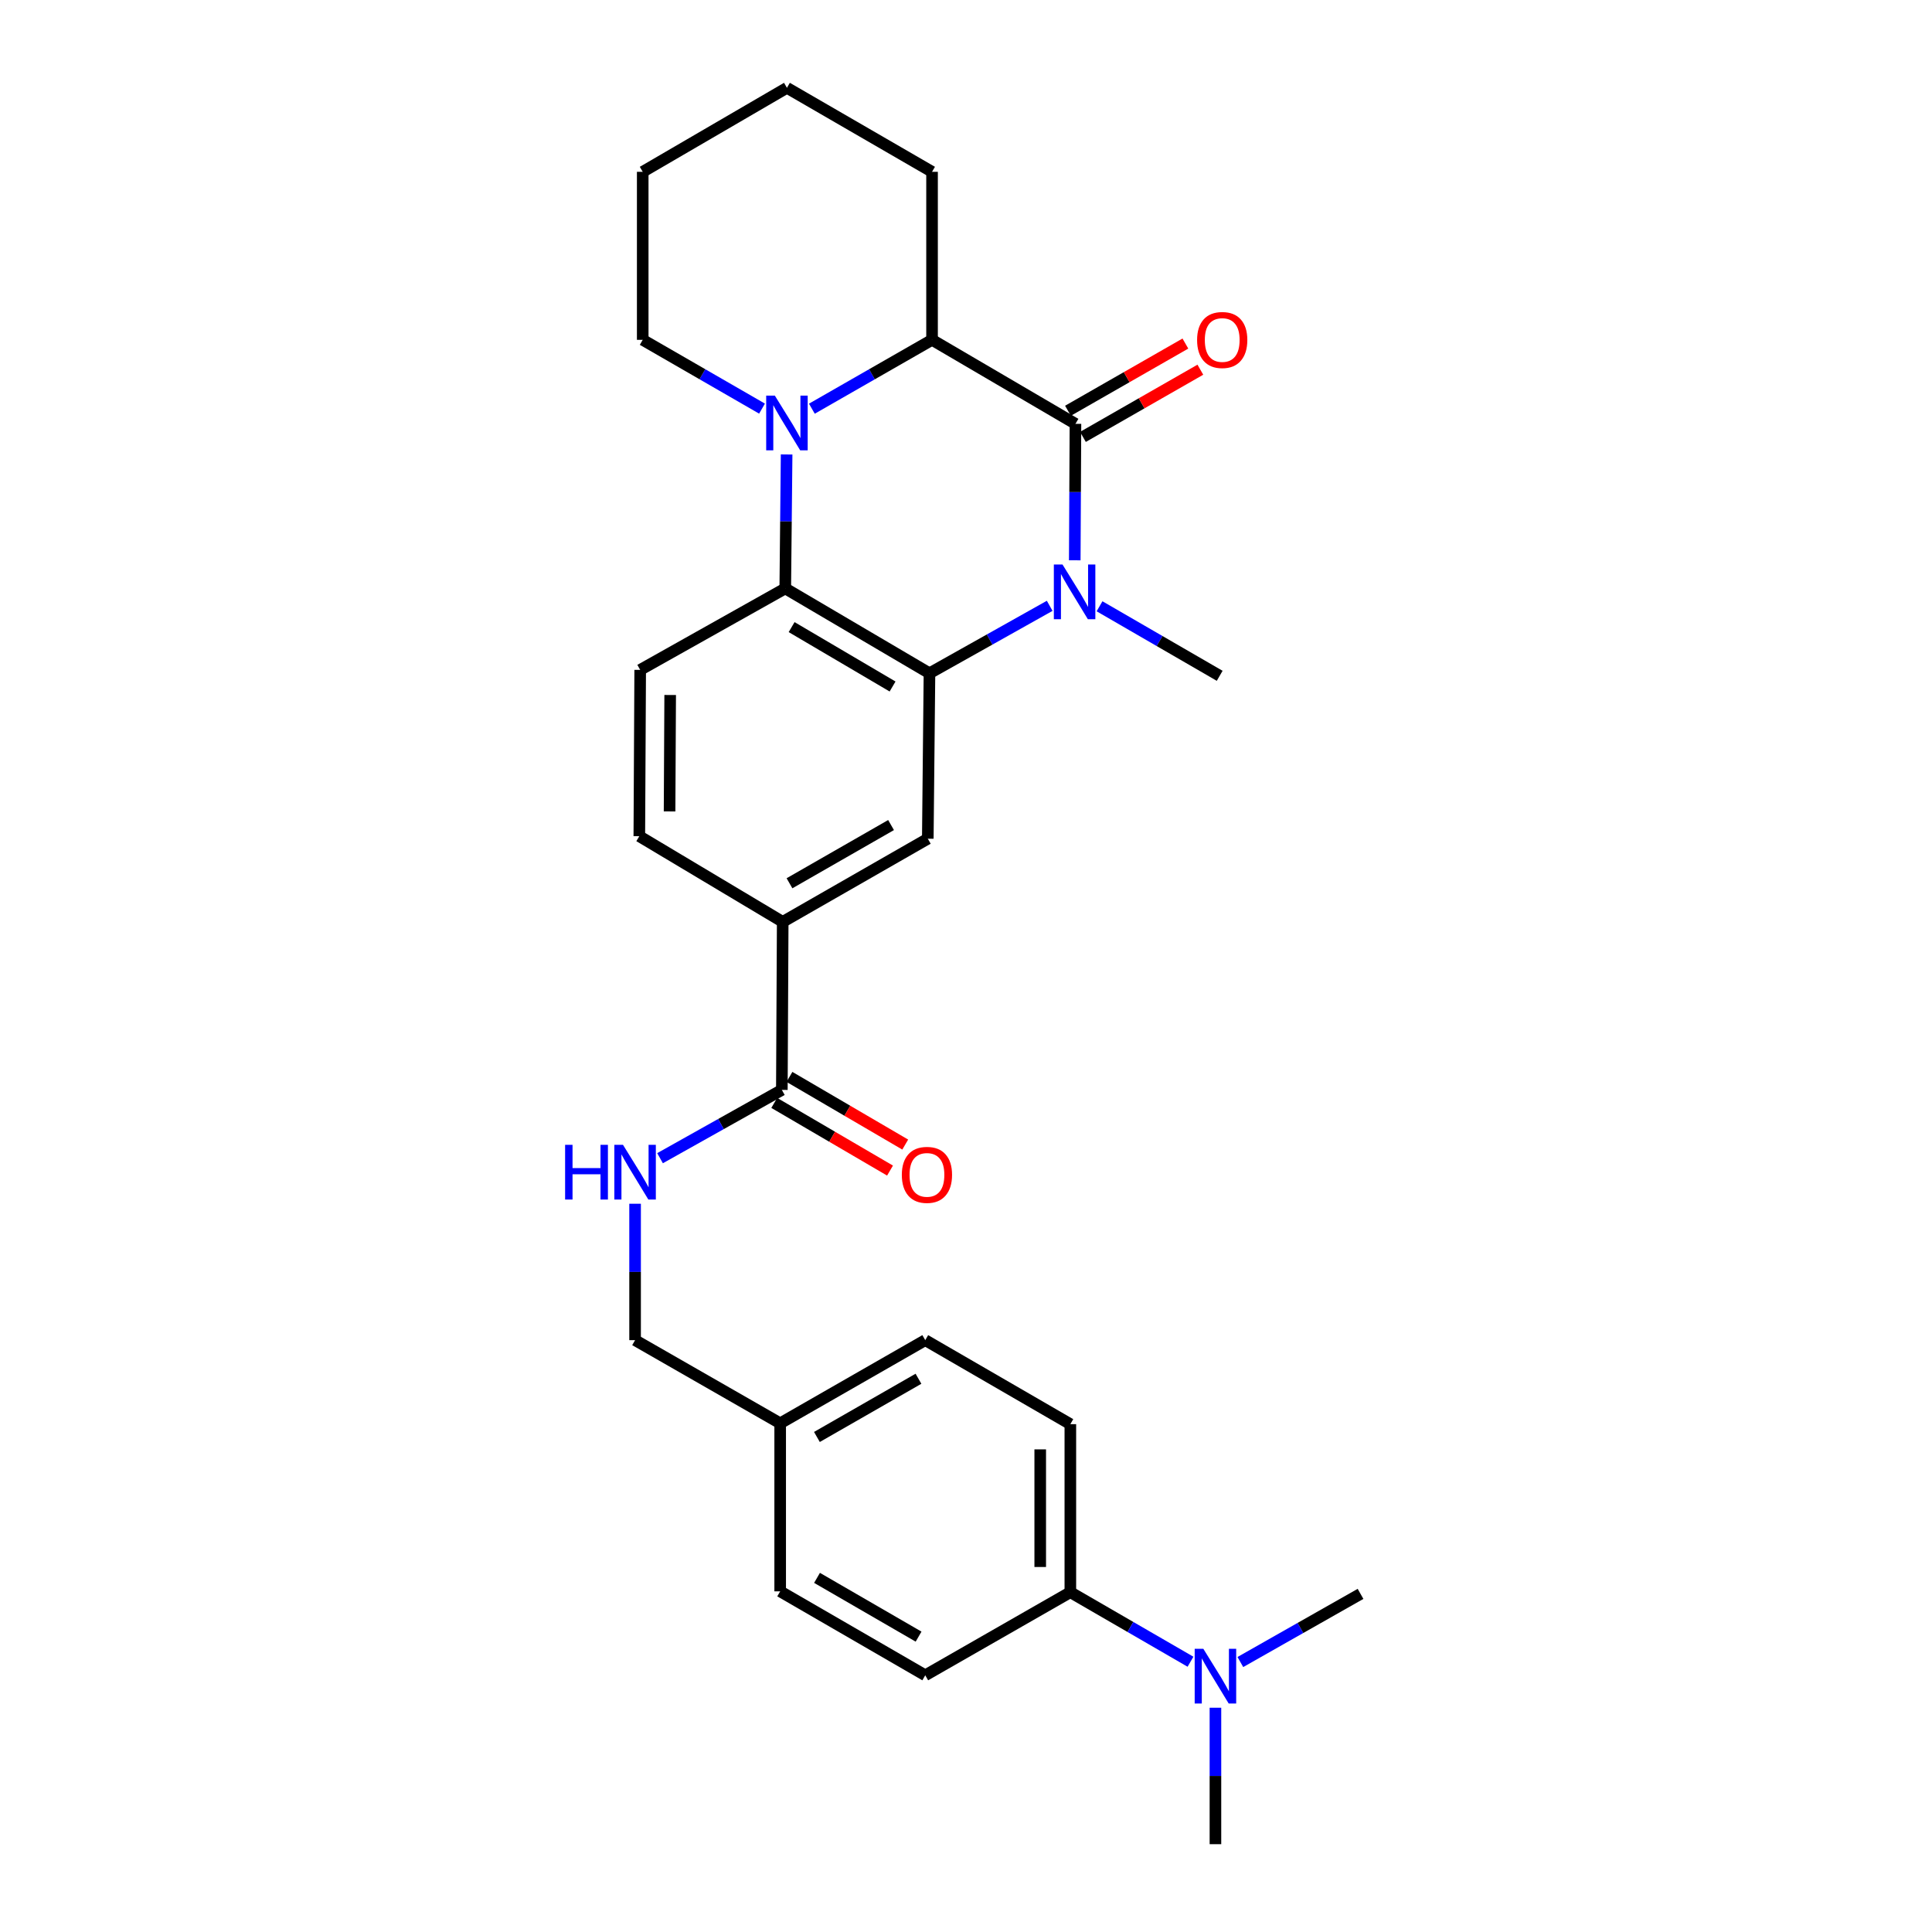 <?xml version='1.0' encoding='iso-8859-1'?>
<svg version='1.1' baseProfile='full'
              xmlns='http://www.w3.org/2000/svg'
                      xmlns:rdkit='http://www.rdkit.org/xml'
                      xmlns:xlink='http://www.w3.org/1999/xlink'
                  xml:space='preserve'
width='1000px' height='1000px' viewBox='0 0 1000 1000'>
<!-- END OF HEADER -->
<rect style='opacity:1.0;fill:#FFFFFF;stroke:none' width='1000' height='1000' x='0' y='0'> </rect>
<path class='bond-0' d='M 556.292,290.006 L 556.471,254.691' style='fill:none;fill-rule:evenodd;stroke:#0000FF;stroke-width:6px;stroke-linecap:butt;stroke-linejoin:miter;stroke-opacity:1' />
<path class='bond-0' d='M 556.471,254.691 L 556.651,219.376' style='fill:none;fill-rule:evenodd;stroke:#000000;stroke-width:6px;stroke-linecap:butt;stroke-linejoin:miter;stroke-opacity:1' />
<path class='bond-1' d='M 543.316,313.574 L 512.204,331.03' style='fill:none;fill-rule:evenodd;stroke:#0000FF;stroke-width:6px;stroke-linecap:butt;stroke-linejoin:miter;stroke-opacity:1' />
<path class='bond-1' d='M 512.204,331.03 L 481.092,348.485' style='fill:none;fill-rule:evenodd;stroke:#000000;stroke-width:6px;stroke-linecap:butt;stroke-linejoin:miter;stroke-opacity:1' />
<path class='bond-17' d='M 569.118,313.811 L 600.213,331.806' style='fill:none;fill-rule:evenodd;stroke:#0000FF;stroke-width:6px;stroke-linecap:butt;stroke-linejoin:miter;stroke-opacity:1' />
<path class='bond-17' d='M 600.213,331.806 L 631.308,349.801' style='fill:none;fill-rule:evenodd;stroke:#000000;stroke-width:6px;stroke-linecap:butt;stroke-linejoin:miter;stroke-opacity:1' />
<path class='bond-4' d='M 556.651,219.376 L 482.426,175.898' style='fill:none;fill-rule:evenodd;stroke:#000000;stroke-width:6px;stroke-linecap:butt;stroke-linejoin:miter;stroke-opacity:1' />
<path class='bond-10' d='M 560.523,226.141 L 590.911,208.748' style='fill:none;fill-rule:evenodd;stroke:#000000;stroke-width:6px;stroke-linecap:butt;stroke-linejoin:miter;stroke-opacity:1' />
<path class='bond-10' d='M 590.911,208.748 L 621.3,191.356' style='fill:none;fill-rule:evenodd;stroke:#FF0000;stroke-width:6px;stroke-linecap:butt;stroke-linejoin:miter;stroke-opacity:1' />
<path class='bond-10' d='M 552.779,212.61 L 583.167,195.218' style='fill:none;fill-rule:evenodd;stroke:#000000;stroke-width:6px;stroke-linecap:butt;stroke-linejoin:miter;stroke-opacity:1' />
<path class='bond-10' d='M 583.167,195.218 L 613.556,177.825' style='fill:none;fill-rule:evenodd;stroke:#FF0000;stroke-width:6px;stroke-linecap:butt;stroke-linejoin:miter;stroke-opacity:1' />
<path class='bond-3' d='M 481.092,348.485 L 406.452,304.565' style='fill:none;fill-rule:evenodd;stroke:#000000;stroke-width:6px;stroke-linecap:butt;stroke-linejoin:miter;stroke-opacity:1' />
<path class='bond-3' d='M 461.99,355.333 L 409.742,324.589' style='fill:none;fill-rule:evenodd;stroke:#000000;stroke-width:6px;stroke-linecap:butt;stroke-linejoin:miter;stroke-opacity:1' />
<path class='bond-5' d='M 481.092,348.485 L 480.226,434.116' style='fill:none;fill-rule:evenodd;stroke:#000000;stroke-width:6px;stroke-linecap:butt;stroke-linejoin:miter;stroke-opacity:1' />
<path class='bond-2' d='M 407.153,235.235 L 406.803,269.9' style='fill:none;fill-rule:evenodd;stroke:#0000FF;stroke-width:6px;stroke-linecap:butt;stroke-linejoin:miter;stroke-opacity:1' />
<path class='bond-2' d='M 406.803,269.9 L 406.452,304.565' style='fill:none;fill-rule:evenodd;stroke:#000000;stroke-width:6px;stroke-linecap:butt;stroke-linejoin:miter;stroke-opacity:1' />
<path class='bond-18' d='M 394.424,211.5 L 363.546,193.699' style='fill:none;fill-rule:evenodd;stroke:#0000FF;stroke-width:6px;stroke-linecap:butt;stroke-linejoin:miter;stroke-opacity:1' />
<path class='bond-18' d='M 363.546,193.699 L 332.669,175.898' style='fill:none;fill-rule:evenodd;stroke:#000000;stroke-width:6px;stroke-linecap:butt;stroke-linejoin:miter;stroke-opacity:1' />
<path class='bond-28' d='M 420.222,211.54 L 451.324,193.719' style='fill:none;fill-rule:evenodd;stroke:#0000FF;stroke-width:6px;stroke-linecap:butt;stroke-linejoin:miter;stroke-opacity:1' />
<path class='bond-28' d='M 451.324,193.719 L 482.426,175.898' style='fill:none;fill-rule:evenodd;stroke:#000000;stroke-width:6px;stroke-linecap:butt;stroke-linejoin:miter;stroke-opacity:1' />
<path class='bond-8' d='M 406.452,304.565 L 331.361,346.735' style='fill:none;fill-rule:evenodd;stroke:#000000;stroke-width:6px;stroke-linecap:butt;stroke-linejoin:miter;stroke-opacity:1' />
<path class='bond-23' d='M 482.426,175.898 L 482.426,88.933' style='fill:none;fill-rule:evenodd;stroke:#000000;stroke-width:6px;stroke-linecap:butt;stroke-linejoin:miter;stroke-opacity:1' />
<path class='bond-7' d='M 480.226,434.116 L 405.127,477.161' style='fill:none;fill-rule:evenodd;stroke:#000000;stroke-width:6px;stroke-linecap:butt;stroke-linejoin:miter;stroke-opacity:1' />
<path class='bond-7' d='M 461.209,427.047 L 408.639,457.179' style='fill:none;fill-rule:evenodd;stroke:#000000;stroke-width:6px;stroke-linecap:butt;stroke-linejoin:miter;stroke-opacity:1' />
<path class='bond-6' d='M 404.685,564.135 L 405.127,477.161' style='fill:none;fill-rule:evenodd;stroke:#000000;stroke-width:6px;stroke-linecap:butt;stroke-linejoin:miter;stroke-opacity:1' />
<path class='bond-9' d='M 404.685,564.135 L 373.161,581.807' style='fill:none;fill-rule:evenodd;stroke:#000000;stroke-width:6px;stroke-linecap:butt;stroke-linejoin:miter;stroke-opacity:1' />
<path class='bond-9' d='M 373.161,581.807 L 341.637,599.479' style='fill:none;fill-rule:evenodd;stroke:#0000FF;stroke-width:6px;stroke-linecap:butt;stroke-linejoin:miter;stroke-opacity:1' />
<path class='bond-14' d='M 400.752,570.864 L 430.714,588.377' style='fill:none;fill-rule:evenodd;stroke:#000000;stroke-width:6px;stroke-linecap:butt;stroke-linejoin:miter;stroke-opacity:1' />
<path class='bond-14' d='M 430.714,588.377 L 460.676,605.889' style='fill:none;fill-rule:evenodd;stroke:#FF0000;stroke-width:6px;stroke-linecap:butt;stroke-linejoin:miter;stroke-opacity:1' />
<path class='bond-14' d='M 408.618,557.405 L 438.581,574.917' style='fill:none;fill-rule:evenodd;stroke:#000000;stroke-width:6px;stroke-linecap:butt;stroke-linejoin:miter;stroke-opacity:1' />
<path class='bond-14' d='M 438.581,574.917 L 468.543,592.429' style='fill:none;fill-rule:evenodd;stroke:#FF0000;stroke-width:6px;stroke-linecap:butt;stroke-linejoin:miter;stroke-opacity:1' />
<path class='bond-12' d='M 405.127,477.161 L 330.911,432.817' style='fill:none;fill-rule:evenodd;stroke:#000000;stroke-width:6px;stroke-linecap:butt;stroke-linejoin:miter;stroke-opacity:1' />
<path class='bond-29' d='M 331.361,346.735 L 330.911,432.817' style='fill:none;fill-rule:evenodd;stroke:#000000;stroke-width:6px;stroke-linecap:butt;stroke-linejoin:miter;stroke-opacity:1' />
<path class='bond-29' d='M 346.883,359.729 L 346.568,419.986' style='fill:none;fill-rule:evenodd;stroke:#000000;stroke-width:6px;stroke-linecap:butt;stroke-linejoin:miter;stroke-opacity:1' />
<path class='bond-19' d='M 328.72,623.054 L 328.72,658.357' style='fill:none;fill-rule:evenodd;stroke:#0000FF;stroke-width:6px;stroke-linecap:butt;stroke-linejoin:miter;stroke-opacity:1' />
<path class='bond-19' d='M 328.72,658.357 L 328.72,693.659' style='fill:none;fill-rule:evenodd;stroke:#000000;stroke-width:6px;stroke-linecap:butt;stroke-linejoin:miter;stroke-opacity:1' />
<path class='bond-11' d='M 554.009,824.12 L 554.009,737.146' style='fill:none;fill-rule:evenodd;stroke:#000000;stroke-width:6px;stroke-linecap:butt;stroke-linejoin:miter;stroke-opacity:1' />
<path class='bond-11' d='M 538.419,811.074 L 538.419,750.192' style='fill:none;fill-rule:evenodd;stroke:#000000;stroke-width:6px;stroke-linecap:butt;stroke-linejoin:miter;stroke-opacity:1' />
<path class='bond-13' d='M 554.009,824.12 L 585.104,842.115' style='fill:none;fill-rule:evenodd;stroke:#000000;stroke-width:6px;stroke-linecap:butt;stroke-linejoin:miter;stroke-opacity:1' />
<path class='bond-13' d='M 585.104,842.115 L 616.199,860.11' style='fill:none;fill-rule:evenodd;stroke:#0000FF;stroke-width:6px;stroke-linecap:butt;stroke-linejoin:miter;stroke-opacity:1' />
<path class='bond-31' d='M 554.009,824.12 L 478.91,867.13' style='fill:none;fill-rule:evenodd;stroke:#000000;stroke-width:6px;stroke-linecap:butt;stroke-linejoin:miter;stroke-opacity:1' />
<path class='bond-24' d='M 642.007,860.265 L 673.107,842.625' style='fill:none;fill-rule:evenodd;stroke:#0000FF;stroke-width:6px;stroke-linecap:butt;stroke-linejoin:miter;stroke-opacity:1' />
<path class='bond-24' d='M 673.107,842.625 L 704.208,824.986' style='fill:none;fill-rule:evenodd;stroke:#000000;stroke-width:6px;stroke-linecap:butt;stroke-linejoin:miter;stroke-opacity:1' />
<path class='bond-25' d='M 629.108,883.915 L 629.108,919.23' style='fill:none;fill-rule:evenodd;stroke:#0000FF;stroke-width:6px;stroke-linecap:butt;stroke-linejoin:miter;stroke-opacity:1' />
<path class='bond-25' d='M 629.108,919.23 L 629.108,954.545' style='fill:none;fill-rule:evenodd;stroke:#000000;stroke-width:6px;stroke-linecap:butt;stroke-linejoin:miter;stroke-opacity:1' />
<path class='bond-15' d='M 478.91,867.13 L 403.819,823.678' style='fill:none;fill-rule:evenodd;stroke:#000000;stroke-width:6px;stroke-linecap:butt;stroke-linejoin:miter;stroke-opacity:1' />
<path class='bond-15' d='M 475.454,847.119 L 422.891,816.702' style='fill:none;fill-rule:evenodd;stroke:#000000;stroke-width:6px;stroke-linecap:butt;stroke-linejoin:miter;stroke-opacity:1' />
<path class='bond-16' d='M 554.009,737.146 L 478.91,693.659' style='fill:none;fill-rule:evenodd;stroke:#000000;stroke-width:6px;stroke-linecap:butt;stroke-linejoin:miter;stroke-opacity:1' />
<path class='bond-26' d='M 332.669,175.898 L 332.669,88.933' style='fill:none;fill-rule:evenodd;stroke:#000000;stroke-width:6px;stroke-linecap:butt;stroke-linejoin:miter;stroke-opacity:1' />
<path class='bond-20' d='M 328.72,693.659 L 403.819,736.705' style='fill:none;fill-rule:evenodd;stroke:#000000;stroke-width:6px;stroke-linecap:butt;stroke-linejoin:miter;stroke-opacity:1' />
<path class='bond-21' d='M 403.819,736.705 L 403.819,823.678' style='fill:none;fill-rule:evenodd;stroke:#000000;stroke-width:6px;stroke-linecap:butt;stroke-linejoin:miter;stroke-opacity:1' />
<path class='bond-22' d='M 403.819,736.705 L 478.91,693.659' style='fill:none;fill-rule:evenodd;stroke:#000000;stroke-width:6px;stroke-linecap:butt;stroke-linejoin:miter;stroke-opacity:1' />
<path class='bond-22' d='M 422.836,743.773 L 475.399,713.641' style='fill:none;fill-rule:evenodd;stroke:#000000;stroke-width:6px;stroke-linecap:butt;stroke-linejoin:miter;stroke-opacity:1' />
<path class='bond-27' d='M 482.426,88.933 L 407.318,45.455' style='fill:none;fill-rule:evenodd;stroke:#000000;stroke-width:6px;stroke-linecap:butt;stroke-linejoin:miter;stroke-opacity:1' />
<path class='bond-30' d='M 332.669,88.933 L 407.318,45.455' style='fill:none;fill-rule:evenodd;stroke:#000000;stroke-width:6px;stroke-linecap:butt;stroke-linejoin:miter;stroke-opacity:1' />
<path  class='atom-0' d='M 549.949 292.181
L 559.229 307.181
Q 560.149 308.661, 561.629 311.341
Q 563.109 314.021, 563.189 314.181
L 563.189 292.181
L 566.949 292.181
L 566.949 320.501
L 563.069 320.501
L 553.109 304.101
Q 551.949 302.181, 550.709 299.981
Q 549.509 297.781, 549.149 297.101
L 549.149 320.501
L 545.469 320.501
L 545.469 292.181
L 549.949 292.181
' fill='#0000FF'/>
<path  class='atom-3' d='M 401.058 204.774
L 410.338 219.774
Q 411.258 221.254, 412.738 223.934
Q 414.218 226.614, 414.298 226.774
L 414.298 204.774
L 418.058 204.774
L 418.058 233.094
L 414.178 233.094
L 404.218 216.694
Q 403.058 214.774, 401.818 212.574
Q 400.618 210.374, 400.258 209.694
L 400.258 233.094
L 396.578 233.094
L 396.578 204.774
L 401.058 204.774
' fill='#0000FF'/>
<path  class='atom-10' d='M 292.5 592.561
L 296.34 592.561
L 296.34 604.601
L 310.82 604.601
L 310.82 592.561
L 314.66 592.561
L 314.66 620.881
L 310.82 620.881
L 310.82 607.801
L 296.34 607.801
L 296.34 620.881
L 292.5 620.881
L 292.5 592.561
' fill='#0000FF'/>
<path  class='atom-10' d='M 322.46 592.561
L 331.74 607.561
Q 332.66 609.041, 334.14 611.721
Q 335.62 614.401, 335.7 614.561
L 335.7 592.561
L 339.46 592.561
L 339.46 620.881
L 335.58 620.881
L 325.62 604.481
Q 324.46 602.561, 323.22 600.361
Q 322.02 598.161, 321.66 597.481
L 321.66 620.881
L 317.98 620.881
L 317.98 592.561
L 322.46 592.561
' fill='#0000FF'/>
<path  class='atom-11' d='M 619.616 175.978
Q 619.616 169.178, 622.976 165.378
Q 626.336 161.578, 632.616 161.578
Q 638.896 161.578, 642.256 165.378
Q 645.616 169.178, 645.616 175.978
Q 645.616 182.858, 642.216 186.778
Q 638.816 190.658, 632.616 190.658
Q 626.376 190.658, 622.976 186.778
Q 619.616 182.898, 619.616 175.978
M 632.616 187.458
Q 636.936 187.458, 639.256 184.578
Q 641.616 181.658, 641.616 175.978
Q 641.616 170.418, 639.256 167.618
Q 636.936 164.778, 632.616 164.778
Q 628.296 164.778, 625.936 167.578
Q 623.616 170.378, 623.616 175.978
Q 623.616 181.698, 625.936 184.578
Q 628.296 187.458, 632.616 187.458
' fill='#FF0000'/>
<path  class='atom-14' d='M 622.848 853.421
L 632.128 868.421
Q 633.048 869.901, 634.528 872.581
Q 636.008 875.261, 636.088 875.421
L 636.088 853.421
L 639.848 853.421
L 639.848 881.741
L 635.968 881.741
L 626.008 865.341
Q 624.848 863.421, 623.608 861.221
Q 622.408 859.021, 622.048 858.341
L 622.048 881.741
L 618.368 881.741
L 618.368 853.421
L 622.848 853.421
' fill='#0000FF'/>
<path  class='atom-15' d='M 466.784 608.108
Q 466.784 601.308, 470.144 597.508
Q 473.504 593.708, 479.784 593.708
Q 486.064 593.708, 489.424 597.508
Q 492.784 601.308, 492.784 608.108
Q 492.784 614.988, 489.384 618.908
Q 485.984 622.788, 479.784 622.788
Q 473.544 622.788, 470.144 618.908
Q 466.784 615.028, 466.784 608.108
M 479.784 619.588
Q 484.104 619.588, 486.424 616.708
Q 488.784 613.788, 488.784 608.108
Q 488.784 602.548, 486.424 599.748
Q 484.104 596.908, 479.784 596.908
Q 475.464 596.908, 473.104 599.708
Q 470.784 602.508, 470.784 608.108
Q 470.784 613.828, 473.104 616.708
Q 475.464 619.588, 479.784 619.588
' fill='#FF0000'/>
</svg>
